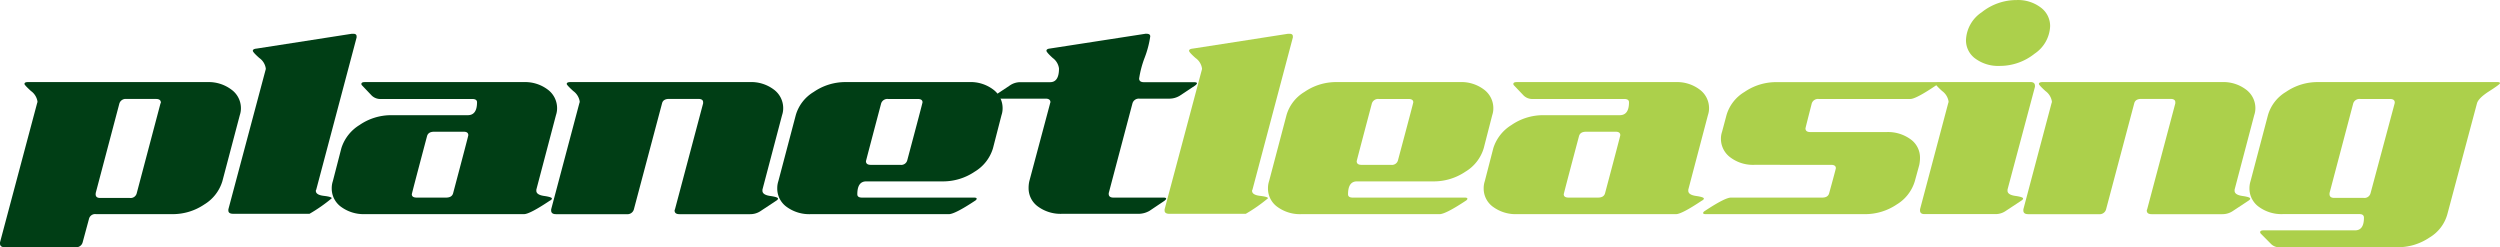 <svg xmlns="http://www.w3.org/2000/svg" id="logo" width="398.31" height="39.396" viewBox="0 0 398.31 39.396"><g id="logo" transform="translate(0.01 -0.04)"><path id="Path_1" data-name="Path 1" d="M36.84,16.727a3.647,3.647,0,0,1,1.535,3.013A3.357,3.357,0,0,1,38.2,20.8L35.423,31.323a6.547,6.547,0,0,1-2.894,3.723,8.953,8.953,0,0,1-5.078,1.536H15.286a1,1,0,0,0-1.121.768l-1.006,3.719a1.051,1.051,0,0,1-1.122.785H.758q-.769,0-.768-.591v-.177L5.9,18.914a.658.658,0,0,0,.059-.3A2.544,2.544,0,0,0,4.92,16.963q-1.032-.946-1.032-1.119,0-.3.531-.3H33.061A6.011,6.011,0,0,1,36.84,16.727Zm-17.824,2.2L15.238,33.223a1.243,1.243,0,0,1-.011.181q0,.6.709.6H20.66a1,1,0,0,0,1.122-.783L25.56,18.941a.169.169,0,0,0,.059-.118q0-.591-.766-.591H20.137a1.044,1.044,0,0,0-1.12.7Z" transform="translate(0 -2.425)" fill="#003e15"></path><path id="Path_2" data-name="Path 2" d="M47.607,8.781,62.783,6.419h.236q.531,0,.531.413v.177L57.114,31.266a.239.239,0,0,0-.059.176q0,.65,1.265.8t1.271.383A24.868,24.868,0,0,1,56.047,35.1H43.886q-.769,0-.768-.531v-.177l5.905-22.132a.961.961,0,0,0,.059-.3,2.464,2.464,0,0,0-1.033-1.682q-1.033-.914-1.033-1.152Q47.016,8.84,47.607,8.781Z" transform="translate(-6.744 -0.998)" fill="#003e15"></path><path id="Path_3" data-name="Path 3" d="M64.146,35.431a3.586,3.586,0,0,1-1.506-2.982,3.508,3.508,0,0,1,.177-1.122l1.358-5.255a6.676,6.676,0,0,1,2.894-3.69,8.847,8.847,0,0,1,5.079-1.565H84.313q1.475,0,1.476-2.055,0-.527-.768-.528H70.493a1.978,1.978,0,0,1-1.476-.538l-1.535-1.613a.342.342,0,0,1-.118-.239q0-.3.531-.3H93.23a5.985,5.985,0,0,1,3.809,1.181,3.671,3.671,0,0,1,1.506,3.013,3.355,3.355,0,0,1-.177,1.064l-3.13,11.878v.177q0,.65,1.24.827t1.241.413c0,.119-.119.237-.354.355q-3.19,2.128-4.075,2.127H67.955A6.087,6.087,0,0,1,64.146,35.431ZM77.818,24.18Q75.4,33.292,75.4,33.412q0,.534.771.533h4.688q.949,0,1.128-.721Q84.4,24.13,84.4,24.012q0-.558-.712-.558H78.945Q78,23.453,77.818,24.18Z" transform="translate(-9.797 -2.424)" fill="#003e15"></path><path id="Path_4" data-name="Path 4" d="M138.981,33.686q1.239.178,1.24.413,0,.178-.3.355l-2.421,1.6a2.939,2.939,0,0,1-1.713.532H124.513q-.769,0-.768-.591a.452.452,0,0,1,.059-.177l4.488-16.888v-.177q0-.531-.767-.531h-4.659q-.944,0-1.12.711l-4.488,16.888a1.049,1.049,0,0,1-1.123.765H104.848q-.769,0-.768-.591v-.177l4.488-16.9a.657.657,0,0,0,.059-.3,2.539,2.539,0,0,0-1.033-1.654q-1.033-.946-1.033-1.123,0-.3.591-.3h28.582a5.985,5.985,0,0,1,3.809,1.181,3.671,3.671,0,0,1,1.506,3.013,3.356,3.356,0,0,1-.177,1.064l-3.13,11.878v.177Q137.741,33.509,138.981,33.686Z" transform="translate(-16.277 -2.424)" fill="#003e15"></path><path id="Path_5" data-name="Path 5" d="M182.506,20.817l-1.358,5.273a6.535,6.535,0,0,1-2.923,3.733,8.989,8.989,0,0,1-5.048,1.54H160.953q-1.417,0-1.417,2.056,0,.529.768.528h17.834c.275,0,.413.058.413.175s-.1.235-.3.352q-3.19,2.109-4.134,2.109H152.095a6.087,6.087,0,0,1-3.809-1.152,3.59,3.59,0,0,1-1.506-2.985,3.519,3.519,0,0,1,.177-1.123L149.733,20.8a6.373,6.373,0,0,1,2.863-3.693,8.886,8.886,0,0,1,5.049-1.566h19.724a5.977,5.977,0,0,1,3.809,1.181,3.685,3.685,0,0,1,1.506,3.022A3.367,3.367,0,0,1,182.506,20.817Zm-18.053-2.583a1.043,1.043,0,0,0-1.118.7q-2.422,9.152-2.421,9.212,0,.583.764.582h4.707a.992.992,0,0,0,1.118-.765q2.422-9.078,2.422-9.2,0-.53-.765-.531Z" transform="translate(-22.955 -2.424)" fill="#003e15"></path><path id="Path_6" data-name="Path 6" d="M193.3,29.912l3.307-12.389a.454.454,0,0,1,.059-.177q0-.591-.768-.591h-8.031q-.414,0-.413-.179,0-.119.3-.3l2.421-1.608a2.922,2.922,0,0,1,1.713-.537h4.724q1.416,0,1.417-2.178a2.474,2.474,0,0,0-1-1.678q-1-.912-1-1.148,0-.294.531-.353l15.24-2.356h.177q.591,0,.591.412a15.623,15.623,0,0,1-.886,3.386,16.014,16.014,0,0,0-.886,3.326q0,.591.768.591h7.972q.472,0,.472.179,0,.12-.3.358l-2.421,1.608a3.182,3.182,0,0,1-1.713.477h-4.724a1.047,1.047,0,0,0-1.121.768l-3.779,14.288v.118q0,.591.768.591h7.971c.275,0,.413.059.413.176,0,.078-.1.195-.3.352l-2.362,1.586a3.529,3.529,0,0,1-1.772.47H198.5a6.092,6.092,0,0,1-3.809-1.15,3.583,3.583,0,0,1-1.506-2.98A4.858,4.858,0,0,1,193.3,29.912Z" transform="translate(-29.315 -0.998)" fill="#003e15"></path><path id="Path_7" data-name="Path 7" d="M224.423,8.781,239.6,6.419h.237c.354,0,.531.138.531.413v.177L233.93,31.266a.239.239,0,0,0-.059.176q0,.65,1.265.8t1.271.383a24.865,24.865,0,0,1-3.543,2.479H220.7q-.768,0-.768-.531v-.177l5.905-22.132a.961.961,0,0,0,.059-.3,2.464,2.464,0,0,0-1.033-1.682q-1.033-.914-1.033-1.152Q223.833,8.84,224.423,8.781Z" transform="translate(-34.395 -0.998)" fill="#acd04b"></path><path id="Path_8" data-name="Path 8" d="M275.183,20.817l-1.357,5.273a6.535,6.535,0,0,1-2.923,3.733,8.989,8.989,0,0,1-5.048,1.54H253.629q-1.416,0-1.417,2.056,0,.529.768.528h17.834c.275,0,.413.058.413.175s-.1.235-.3.352q-3.188,2.109-4.134,2.109H244.771a6.084,6.084,0,0,1-3.808-1.152,3.587,3.587,0,0,1-1.506-2.985,3.517,3.517,0,0,1,.176-1.123L242.41,20.8a6.373,6.373,0,0,1,2.863-3.693,8.883,8.883,0,0,1,5.048-1.566h19.724a5.979,5.979,0,0,1,3.81,1.181,3.685,3.685,0,0,1,1.506,3.022,3.346,3.346,0,0,1-.177,1.069ZM257.13,18.234a1.044,1.044,0,0,0-1.119.7q-2.422,9.152-2.42,9.212c0,.389.253.582.764.582h4.707a.99.99,0,0,0,1.117-.765q2.429-9.08,2.429-9.2,0-.53-.764-.531Z" transform="translate(-37.447 -2.424)" fill="#acd04b"></path><path id="Path_9" data-name="Path 9" d="M281.7,35.431a3.586,3.586,0,0,1-1.506-2.982,3.511,3.511,0,0,1,.177-1.122l1.358-5.255a6.676,6.676,0,0,1,2.894-3.69,8.847,8.847,0,0,1,5.079-1.565H301.87q1.476,0,1.476-2.055,0-.527-.768-.528H288.05a1.978,1.978,0,0,1-1.476-.538l-1.535-1.613a.341.341,0,0,1-.118-.239q0-.3.531-.3h25.334a5.99,5.99,0,0,1,3.809,1.181A3.671,3.671,0,0,1,316.1,19.74a3.355,3.355,0,0,1-.177,1.064l-3.13,11.878v.177q0,.65,1.24.827t1.241.413c0,.119-.119.237-.354.355q-3.19,2.128-4.075,2.127H285.514a6.086,6.086,0,0,1-3.811-1.15ZM295.374,24.18q-2.422,9.111-2.422,9.232,0,.534.771.533h4.688q.949,0,1.128-.721,2.421-9.094,2.421-9.212,0-.558-.712-.558H296.5Q295.553,23.453,295.374,24.18Z" transform="translate(-43.818 -2.424)" fill="#acd04b"></path><path id="Path_10" data-name="Path 10" d="M358.726,16.084q-3.19,2.151-4.075,2.151H340.065a1.044,1.044,0,0,0-1.121.711q-1,3.91-1,3.969,0,.591.768.591h12.165a6.1,6.1,0,0,1,3.809,1.148,3.577,3.577,0,0,1,1.506,2.975,5.722,5.722,0,0,1-.118,1.119l-.71,2.592a6.526,6.526,0,0,1-2.894,3.712,8.973,8.973,0,0,1-5.078,1.531H322.054q-.414,0-.413-.175c0-.117.1-.235.3-.352q3.188-2.109,4.134-2.109H340.6q.944,0,1.122-.712,1.063-3.855,1.063-3.974,0-.534-.768-.534H329.79a5.977,5.977,0,0,1-3.809-1.181,3.669,3.669,0,0,1-1.506-3.01,3.342,3.342,0,0,1,.177-1.065l.709-2.659a6.372,6.372,0,0,1,2.864-3.694,8.88,8.88,0,0,1,5.049-1.567h25.334q.472,0,.472.18C359.077,15.845,358.958,15.964,358.726,16.084Z" transform="translate(-50.299 -2.425)" fill="#acd04b"></path><path id="Path_11" data-name="Path 11" d="M362.6,33.39l4.488-16.9a.656.656,0,0,0,.059-.3,2.542,2.542,0,0,0-1.034-1.654q-1.033-.946-1.033-1.123,0-.3.531-.3H380.2q.708,0,.709.591a1.23,1.23,0,0,1,0,.177l-4.37,16.366a1.226,1.226,0,0,1,0,.177q0,.65,1.24.827t1.24.413q0,.178-.3.355l-2.421,1.6a2.848,2.848,0,0,1-1.653.532H363.308q-.709,0-.709-.591a1.029,1.029,0,0,0,0-.173Zm8.83-24a3.577,3.577,0,0,1-1.506-2.977,5.564,5.564,0,0,1,2.51-4.421,8.892,8.892,0,0,1,5.58-1.945,5.99,5.99,0,0,1,3.809,1.181,3.659,3.659,0,0,1,1.506,3.006,5.538,5.538,0,0,1-2.48,4.362,8.853,8.853,0,0,1-5.609,1.945,6.1,6.1,0,0,1-3.809-1.152Z" transform="translate(-56.704 0)" fill="#acd04b"></path><path id="Path_12" data-name="Path 12" d="M417.016,33.686q1.239.178,1.24.413,0,.178-.3.355l-2.421,1.6a2.938,2.938,0,0,1-1.713.532H402.547q-.768,0-.768-.591a.452.452,0,0,1,.059-.177l4.488-16.888v-.177q0-.531-.767-.531H400.9q-.944,0-1.12.711l-4.487,16.888a1.049,1.049,0,0,1-1.123.765H382.883q-.769,0-.768-.591v-.177l4.487-16.9a.656.656,0,0,0,.059-.3,2.539,2.539,0,0,0-1.034-1.654q-1.033-.946-1.033-1.123,0-.3.591-.3h28.582a5.985,5.985,0,0,1,3.809,1.181,3.67,3.67,0,0,1,1.506,3.013A3.353,3.353,0,0,1,418.9,20.8l-3.13,11.878v.177Q415.776,33.509,417.016,33.686Z" transform="translate(-59.756 -2.424)" fill="#acd04b"></path><path id="Path_13" data-name="Path 13" d="M463.018,16.994q-1.713,1.1-1.949,1.921l-4.724,17.678a6.259,6.259,0,0,1-2.86,3.725,9,9,0,0,1-5.049,1.537H429.657a1.786,1.786,0,0,1-1.417-.538l-1.6-1.613a.345.345,0,0,1-.118-.239q0-.3.531-.3h14.586q1.416,0,1.417-2,0-.591-.709-.591H430.129a6.086,6.086,0,0,1-3.809-1.152,3.59,3.59,0,0,1-1.506-2.985,3.892,3.892,0,0,1,.177-1.123L427.767,20.8a6.373,6.373,0,0,1,2.863-3.693,8.886,8.886,0,0,1,5.049-1.566H464.32c.275,0,.413.059.413.177S464.164,16.266,463.018,16.994Zm-18.9,16.219,3.834-14.292a.455.455,0,0,1,.014-.115q0-.574-.768-.574h-4.724a1.047,1.047,0,0,0-1.122.692l-3.779,14.3v.178q0,.591.766.591h4.658a1,1,0,0,0,1.12-.785Z" transform="translate(-66.433 -2.424)" fill="#acd04b"></path></g></svg>
